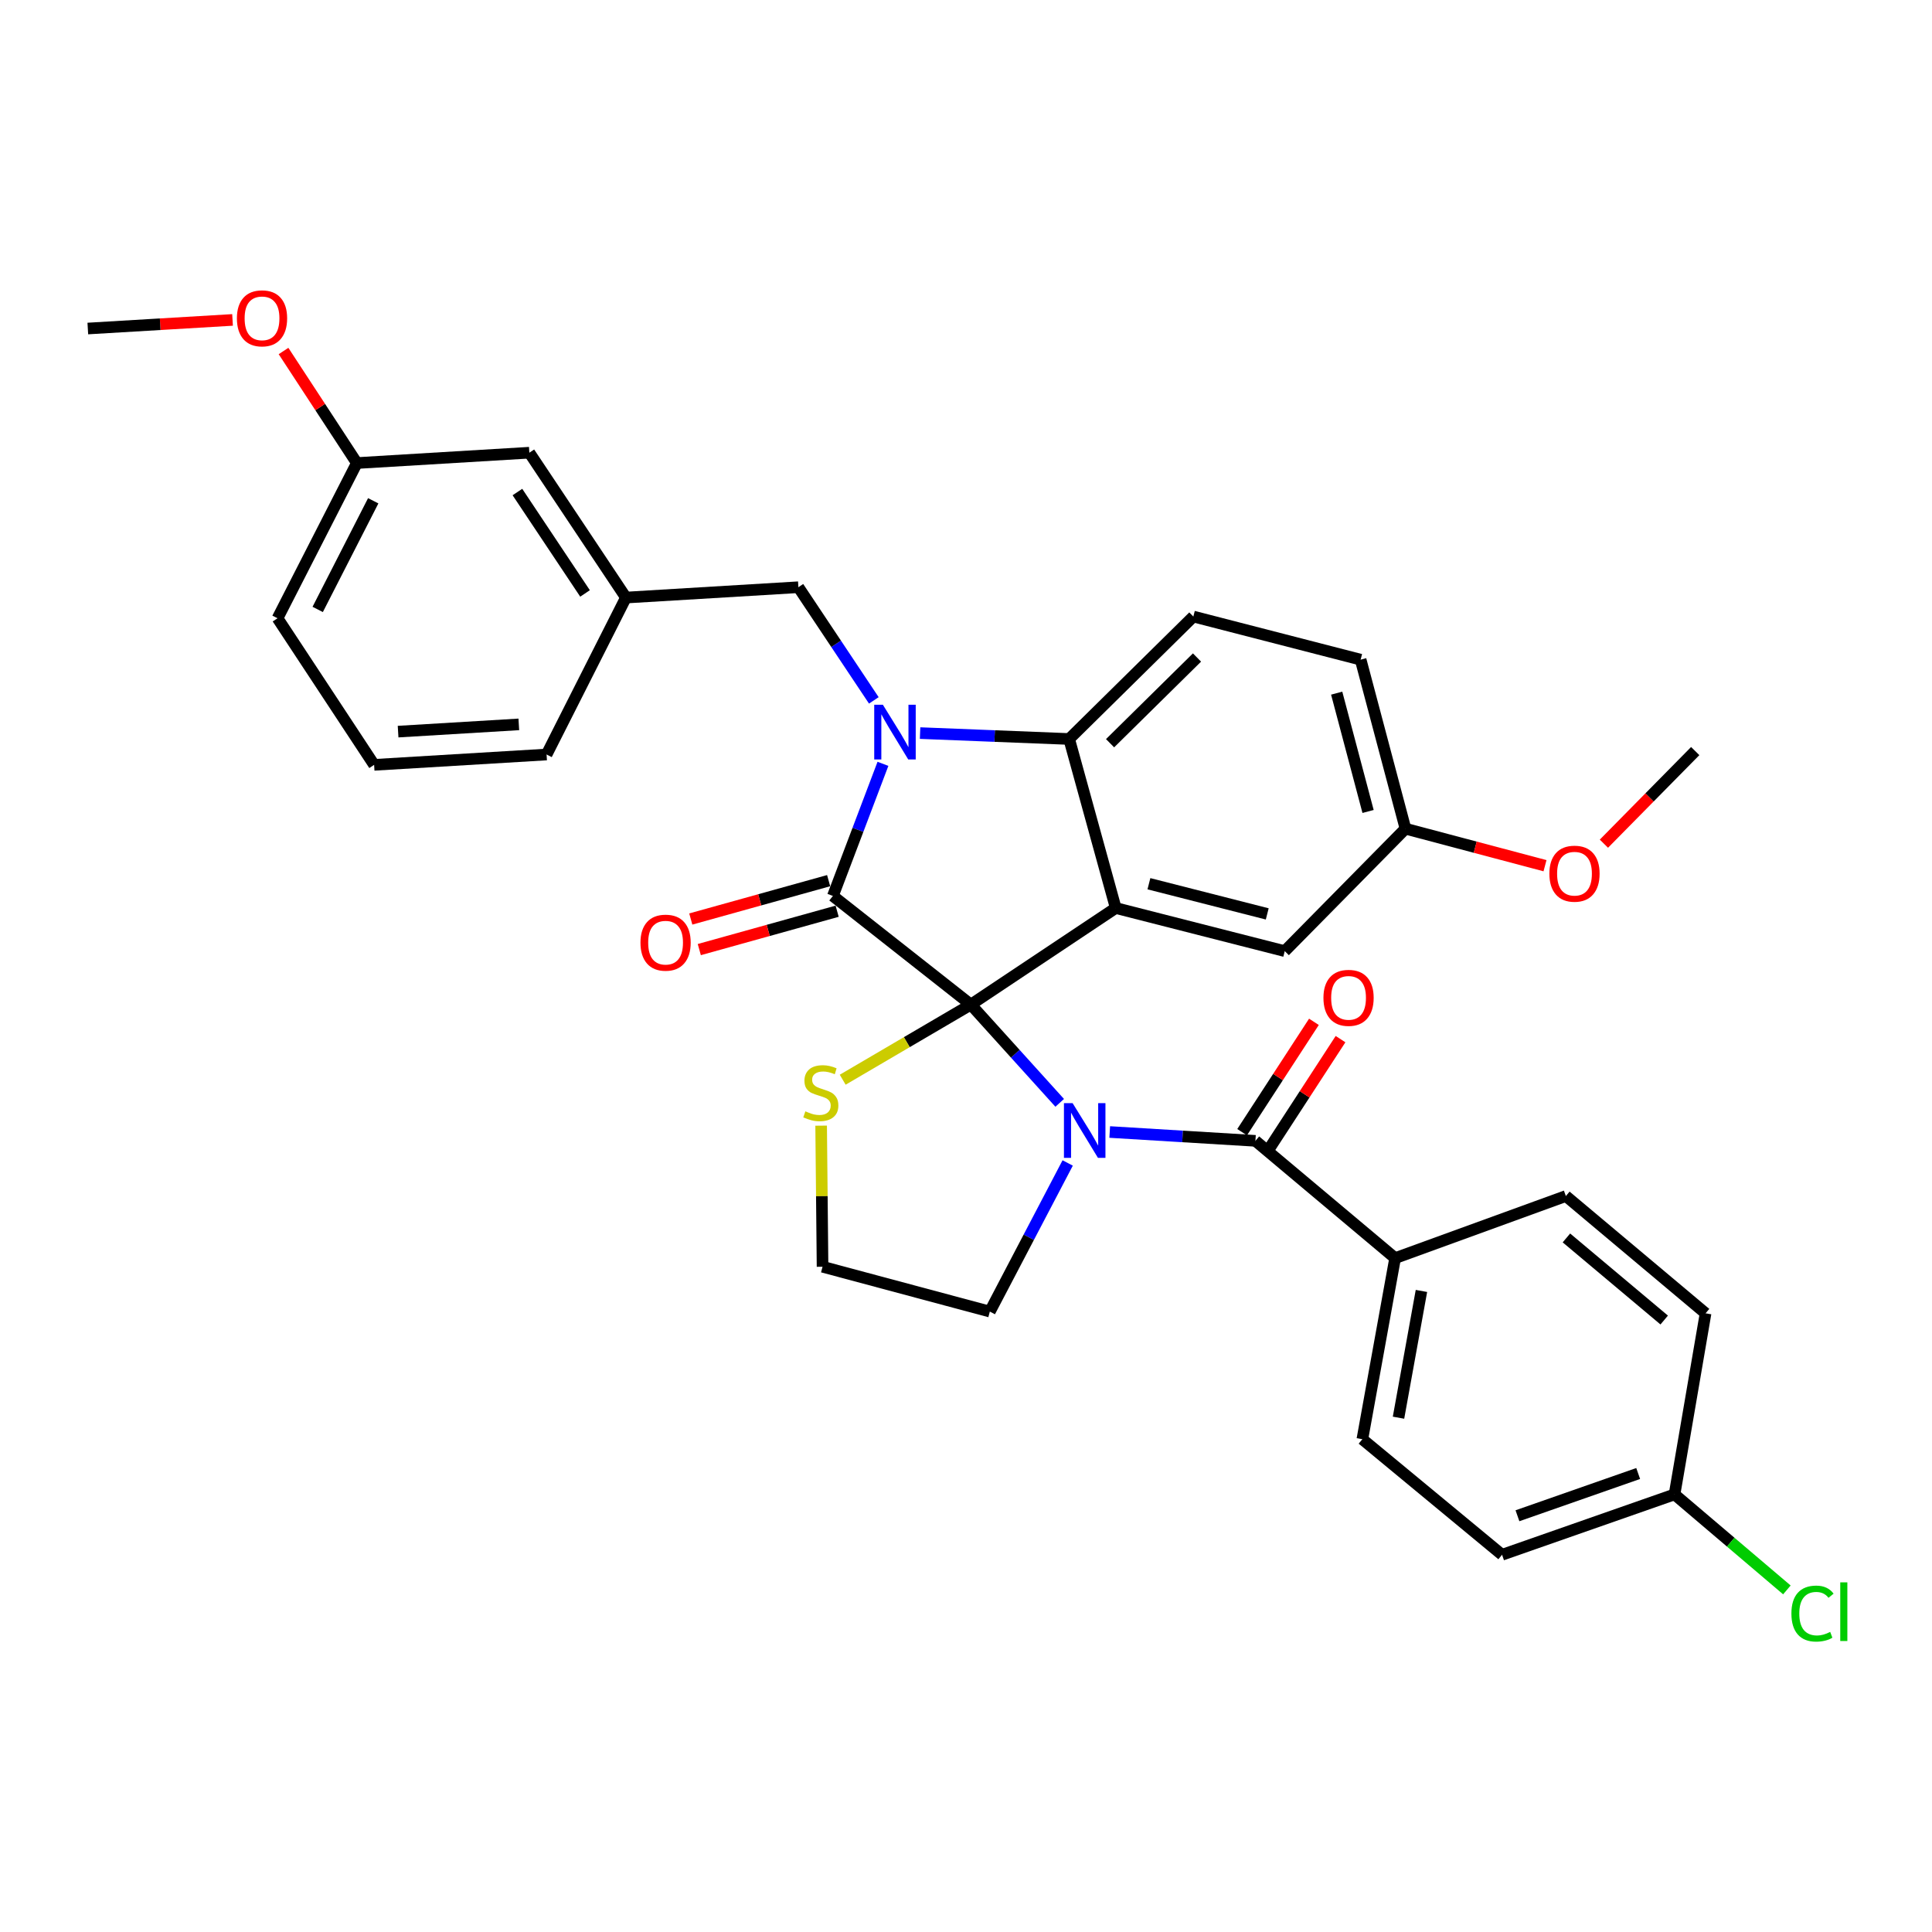 <?xml version='1.0' encoding='iso-8859-1'?>
<svg version='1.1' baseProfile='full'
              xmlns='http://www.w3.org/2000/svg'
                      xmlns:rdkit='http://www.rdkit.org/xml'
                      xmlns:xlink='http://www.w3.org/1999/xlink'
                  xml:space='preserve'
width='1000px' height='1000px' viewBox='0 0 1000 1000'>
<!-- END OF HEADER -->
<rect style='opacity:1.0;fill:#FFFFFF;stroke:none' width='1000' height='1000' x='0' y='0'> </rect>
<path class='bond-0' d='M 722.113,651.207 L 705.157,744.933' style='fill:none;fill-rule:evenodd;stroke:#000000;stroke-width:6px;stroke-linecap:butt;stroke-linejoin:miter;stroke-opacity:1' />
<path class='bond-0' d='M 735.735,668.19 L 723.865,733.799' style='fill:none;fill-rule:evenodd;stroke:#000000;stroke-width:6px;stroke-linecap:butt;stroke-linejoin:miter;stroke-opacity:1' />
<path class='bond-1' d='M 722.113,651.207 L 810.492,619.064' style='fill:none;fill-rule:evenodd;stroke:#000000;stroke-width:6px;stroke-linecap:butt;stroke-linejoin:miter;stroke-opacity:1' />
<path class='bond-2' d='M 722.113,651.207 L 649.806,590.499' style='fill:none;fill-rule:evenodd;stroke:#000000;stroke-width:6px;stroke-linecap:butt;stroke-linejoin:miter;stroke-opacity:1' />
<path class='bond-3' d='M 548.5,570.835 L 525.508,545.407' style='fill:none;fill-rule:evenodd;stroke:#0000FF;stroke-width:6px;stroke-linecap:butt;stroke-linejoin:miter;stroke-opacity:1' />
<path class='bond-3' d='M 525.508,545.407 L 502.517,519.98' style='fill:none;fill-rule:evenodd;stroke:#000000;stroke-width:6px;stroke-linecap:butt;stroke-linejoin:miter;stroke-opacity:1' />
<path class='bond-4' d='M 574.389,585.927 L 612.098,588.213' style='fill:none;fill-rule:evenodd;stroke:#0000FF;stroke-width:6px;stroke-linecap:butt;stroke-linejoin:miter;stroke-opacity:1' />
<path class='bond-4' d='M 612.098,588.213 L 649.806,590.499' style='fill:none;fill-rule:evenodd;stroke:#000000;stroke-width:6px;stroke-linecap:butt;stroke-linejoin:miter;stroke-opacity:1' />
<path class='bond-5' d='M 552.633,601.947 L 532.485,640.412' style='fill:none;fill-rule:evenodd;stroke:#0000FF;stroke-width:6px;stroke-linecap:butt;stroke-linejoin:miter;stroke-opacity:1' />
<path class='bond-5' d='M 532.485,640.412 L 512.337,678.877' style='fill:none;fill-rule:evenodd;stroke:#000000;stroke-width:6px;stroke-linecap:butt;stroke-linejoin:miter;stroke-opacity:1' />
<path class='bond-6' d='M 656.691,594.978 L 675.273,566.414' style='fill:none;fill-rule:evenodd;stroke:#000000;stroke-width:6px;stroke-linecap:butt;stroke-linejoin:miter;stroke-opacity:1' />
<path class='bond-6' d='M 675.273,566.414 L 693.856,537.851' style='fill:none;fill-rule:evenodd;stroke:#FF0000;stroke-width:6px;stroke-linecap:butt;stroke-linejoin:miter;stroke-opacity:1' />
<path class='bond-6' d='M 642.921,586.019 L 661.503,557.456' style='fill:none;fill-rule:evenodd;stroke:#000000;stroke-width:6px;stroke-linecap:butt;stroke-linejoin:miter;stroke-opacity:1' />
<path class='bond-6' d='M 661.503,557.456 L 680.086,528.893' style='fill:none;fill-rule:evenodd;stroke:#FF0000;stroke-width:6px;stroke-linecap:butt;stroke-linejoin:miter;stroke-opacity:1' />
<path class='bond-7' d='M 705.157,744.933 L 777.464,804.747' style='fill:none;fill-rule:evenodd;stroke:#000000;stroke-width:6px;stroke-linecap:butt;stroke-linejoin:miter;stroke-opacity:1' />
<path class='bond-8' d='M 810.492,619.064 L 882.8,679.772' style='fill:none;fill-rule:evenodd;stroke:#000000;stroke-width:6px;stroke-linecap:butt;stroke-linejoin:miter;stroke-opacity:1' />
<path class='bond-8' d='M 810.776,640.751 L 861.391,683.247' style='fill:none;fill-rule:evenodd;stroke:#000000;stroke-width:6px;stroke-linecap:butt;stroke-linejoin:miter;stroke-opacity:1' />
<path class='bond-9' d='M 727.471,428.927 L 763.581,438.506' style='fill:none;fill-rule:evenodd;stroke:#000000;stroke-width:6px;stroke-linecap:butt;stroke-linejoin:miter;stroke-opacity:1' />
<path class='bond-9' d='M 763.581,438.506 L 799.692,448.086' style='fill:none;fill-rule:evenodd;stroke:#FF0000;stroke-width:6px;stroke-linecap:butt;stroke-linejoin:miter;stroke-opacity:1' />
<path class='bond-10' d='M 727.471,428.927 L 704.262,341.442' style='fill:none;fill-rule:evenodd;stroke:#000000;stroke-width:6px;stroke-linecap:butt;stroke-linejoin:miter;stroke-opacity:1' />
<path class='bond-10' d='M 708.111,420.016 L 691.866,358.777' style='fill:none;fill-rule:evenodd;stroke:#000000;stroke-width:6px;stroke-linecap:butt;stroke-linejoin:miter;stroke-opacity:1' />
<path class='bond-11' d='M 727.471,428.927 L 664.983,492.3' style='fill:none;fill-rule:evenodd;stroke:#000000;stroke-width:6px;stroke-linecap:butt;stroke-linejoin:miter;stroke-opacity:1' />
<path class='bond-12' d='M 704.262,341.442 L 617.672,319.119' style='fill:none;fill-rule:evenodd;stroke:#000000;stroke-width:6px;stroke-linecap:butt;stroke-linejoin:miter;stroke-opacity:1' />
<path class='bond-13' d='M 617.672,319.119 L 553.396,382.501' style='fill:none;fill-rule:evenodd;stroke:#000000;stroke-width:6px;stroke-linecap:butt;stroke-linejoin:miter;stroke-opacity:1' />
<path class='bond-13' d='M 619.565,340.324 L 574.572,384.691' style='fill:none;fill-rule:evenodd;stroke:#000000;stroke-width:6px;stroke-linecap:butt;stroke-linejoin:miter;stroke-opacity:1' />
<path class='bond-14' d='M 664.983,492.3 L 577.498,469.986' style='fill:none;fill-rule:evenodd;stroke:#000000;stroke-width:6px;stroke-linecap:butt;stroke-linejoin:miter;stroke-opacity:1' />
<path class='bond-14' d='M 655.92,473.035 L 594.681,457.415' style='fill:none;fill-rule:evenodd;stroke:#000000;stroke-width:6px;stroke-linecap:butt;stroke-linejoin:miter;stroke-opacity:1' />
<path class='bond-15' d='M 577.498,469.986 L 553.396,382.501' style='fill:none;fill-rule:evenodd;stroke:#000000;stroke-width:6px;stroke-linecap:butt;stroke-linejoin:miter;stroke-opacity:1' />
<path class='bond-16' d='M 577.498,469.986 L 502.517,519.98' style='fill:none;fill-rule:evenodd;stroke:#000000;stroke-width:6px;stroke-linecap:butt;stroke-linejoin:miter;stroke-opacity:1' />
<path class='bond-17' d='M 553.396,382.501 L 514.814,380.974' style='fill:none;fill-rule:evenodd;stroke:#000000;stroke-width:6px;stroke-linecap:butt;stroke-linejoin:miter;stroke-opacity:1' />
<path class='bond-17' d='M 514.814,380.974 L 476.233,379.447' style='fill:none;fill-rule:evenodd;stroke:#0000FF;stroke-width:6px;stroke-linecap:butt;stroke-linejoin:miter;stroke-opacity:1' />
<path class='bond-18' d='M 457.013,395.36 L 444.058,429.547' style='fill:none;fill-rule:evenodd;stroke:#0000FF;stroke-width:6px;stroke-linecap:butt;stroke-linejoin:miter;stroke-opacity:1' />
<path class='bond-18' d='M 444.058,429.547 L 431.104,463.735' style='fill:none;fill-rule:evenodd;stroke:#000000;stroke-width:6px;stroke-linecap:butt;stroke-linejoin:miter;stroke-opacity:1' />
<path class='bond-19' d='M 452.295,362.52 L 432.769,333.231' style='fill:none;fill-rule:evenodd;stroke:#0000FF;stroke-width:6px;stroke-linecap:butt;stroke-linejoin:miter;stroke-opacity:1' />
<path class='bond-19' d='M 432.769,333.231 L 413.244,303.942' style='fill:none;fill-rule:evenodd;stroke:#000000;stroke-width:6px;stroke-linecap:butt;stroke-linejoin:miter;stroke-opacity:1' />
<path class='bond-20' d='M 431.104,463.735 L 502.517,519.98' style='fill:none;fill-rule:evenodd;stroke:#000000;stroke-width:6px;stroke-linecap:butt;stroke-linejoin:miter;stroke-opacity:1' />
<path class='bond-21' d='M 428.901,455.822 L 393.225,465.751' style='fill:none;fill-rule:evenodd;stroke:#000000;stroke-width:6px;stroke-linecap:butt;stroke-linejoin:miter;stroke-opacity:1' />
<path class='bond-21' d='M 393.225,465.751 L 357.549,475.68' style='fill:none;fill-rule:evenodd;stroke:#FF0000;stroke-width:6px;stroke-linecap:butt;stroke-linejoin:miter;stroke-opacity:1' />
<path class='bond-21' d='M 433.306,471.647 L 397.63,481.577' style='fill:none;fill-rule:evenodd;stroke:#000000;stroke-width:6px;stroke-linecap:butt;stroke-linejoin:miter;stroke-opacity:1' />
<path class='bond-21' d='M 397.63,481.577 L 361.954,491.506' style='fill:none;fill-rule:evenodd;stroke:#FF0000;stroke-width:6px;stroke-linecap:butt;stroke-linejoin:miter;stroke-opacity:1' />
<path class='bond-22' d='M 502.517,519.98 L 469.35,539.42' style='fill:none;fill-rule:evenodd;stroke:#000000;stroke-width:6px;stroke-linecap:butt;stroke-linejoin:miter;stroke-opacity:1' />
<path class='bond-22' d='M 469.35,539.42 L 436.183,558.86' style='fill:none;fill-rule:evenodd;stroke:#CCCC00;stroke-width:6px;stroke-linecap:butt;stroke-linejoin:miter;stroke-opacity:1' />
<path class='bond-23' d='M 425.022,582.636 L 425.384,619.153' style='fill:none;fill-rule:evenodd;stroke:#CCCC00;stroke-width:6px;stroke-linecap:butt;stroke-linejoin:miter;stroke-opacity:1' />
<path class='bond-23' d='M 425.384,619.153 L 425.747,655.669' style='fill:none;fill-rule:evenodd;stroke:#000000;stroke-width:6px;stroke-linecap:butt;stroke-linejoin:miter;stroke-opacity:1' />
<path class='bond-24' d='M 425.747,655.669 L 512.337,678.877' style='fill:none;fill-rule:evenodd;stroke:#000000;stroke-width:6px;stroke-linecap:butt;stroke-linejoin:miter;stroke-opacity:1' />
<path class='bond-25' d='M 184.712,239.675 L 143.653,320.014' style='fill:none;fill-rule:evenodd;stroke:#000000;stroke-width:6px;stroke-linecap:butt;stroke-linejoin:miter;stroke-opacity:1' />
<path class='bond-25' d='M 193.181,259.202 L 164.44,315.439' style='fill:none;fill-rule:evenodd;stroke:#000000;stroke-width:6px;stroke-linecap:butt;stroke-linejoin:miter;stroke-opacity:1' />
<path class='bond-26' d='M 184.712,239.675 L 273.986,234.318' style='fill:none;fill-rule:evenodd;stroke:#000000;stroke-width:6px;stroke-linecap:butt;stroke-linejoin:miter;stroke-opacity:1' />
<path class='bond-27' d='M 184.712,239.675 L 165.732,210.68' style='fill:none;fill-rule:evenodd;stroke:#000000;stroke-width:6px;stroke-linecap:butt;stroke-linejoin:miter;stroke-opacity:1' />
<path class='bond-27' d='M 165.732,210.68 L 146.751,181.685' style='fill:none;fill-rule:evenodd;stroke:#FF0000;stroke-width:6px;stroke-linecap:butt;stroke-linejoin:miter;stroke-opacity:1' />
<path class='bond-28' d='M 143.653,320.014 L 193.647,395.89' style='fill:none;fill-rule:evenodd;stroke:#000000;stroke-width:6px;stroke-linecap:butt;stroke-linejoin:miter;stroke-opacity:1' />
<path class='bond-29' d='M 193.647,395.89 L 282.911,390.533' style='fill:none;fill-rule:evenodd;stroke:#000000;stroke-width:6px;stroke-linecap:butt;stroke-linejoin:miter;stroke-opacity:1' />
<path class='bond-29' d='M 206.053,378.688 L 268.537,374.938' style='fill:none;fill-rule:evenodd;stroke:#000000;stroke-width:6px;stroke-linecap:butt;stroke-linejoin:miter;stroke-opacity:1' />
<path class='bond-30' d='M 830.18,436.692 L 853.811,412.722' style='fill:none;fill-rule:evenodd;stroke:#FF0000;stroke-width:6px;stroke-linecap:butt;stroke-linejoin:miter;stroke-opacity:1' />
<path class='bond-30' d='M 853.811,412.722 L 877.443,388.753' style='fill:none;fill-rule:evenodd;stroke:#000000;stroke-width:6px;stroke-linecap:butt;stroke-linejoin:miter;stroke-opacity:1' />
<path class='bond-31' d='M 282.911,390.533 L 323.979,309.3' style='fill:none;fill-rule:evenodd;stroke:#000000;stroke-width:6px;stroke-linecap:butt;stroke-linejoin:miter;stroke-opacity:1' />
<path class='bond-32' d='M 323.979,309.3 L 273.986,234.318' style='fill:none;fill-rule:evenodd;stroke:#000000;stroke-width:6px;stroke-linecap:butt;stroke-linejoin:miter;stroke-opacity:1' />
<path class='bond-32' d='M 302.813,307.165 L 267.817,254.678' style='fill:none;fill-rule:evenodd;stroke:#000000;stroke-width:6px;stroke-linecap:butt;stroke-linejoin:miter;stroke-opacity:1' />
<path class='bond-33' d='M 323.979,309.3 L 413.244,303.942' style='fill:none;fill-rule:evenodd;stroke:#000000;stroke-width:6px;stroke-linecap:butt;stroke-linejoin:miter;stroke-opacity:1' />
<path class='bond-34' d='M 120.364,165.591 L 82.909,167.816' style='fill:none;fill-rule:evenodd;stroke:#FF0000;stroke-width:6px;stroke-linecap:butt;stroke-linejoin:miter;stroke-opacity:1' />
<path class='bond-34' d='M 82.909,167.816 L 45.455,170.042' style='fill:none;fill-rule:evenodd;stroke:#000000;stroke-width:6px;stroke-linecap:butt;stroke-linejoin:miter;stroke-opacity:1' />
<path class='bond-35' d='M 866.738,773.499 L 882.8,679.772' style='fill:none;fill-rule:evenodd;stroke:#000000;stroke-width:6px;stroke-linecap:butt;stroke-linejoin:miter;stroke-opacity:1' />
<path class='bond-36' d='M 866.738,773.499 L 895.813,798.215' style='fill:none;fill-rule:evenodd;stroke:#000000;stroke-width:6px;stroke-linecap:butt;stroke-linejoin:miter;stroke-opacity:1' />
<path class='bond-36' d='M 895.813,798.215 L 924.887,822.932' style='fill:none;fill-rule:evenodd;stroke:#00CC00;stroke-width:6px;stroke-linecap:butt;stroke-linejoin:miter;stroke-opacity:1' />
<path class='bond-37' d='M 866.738,773.499 L 777.464,804.747' style='fill:none;fill-rule:evenodd;stroke:#000000;stroke-width:6px;stroke-linecap:butt;stroke-linejoin:miter;stroke-opacity:1' />
<path class='bond-37' d='M 847.919,762.681 L 785.428,784.555' style='fill:none;fill-rule:evenodd;stroke:#000000;stroke-width:6px;stroke-linecap:butt;stroke-linejoin:miter;stroke-opacity:1' />
<path  class='atom-1' d='M 555.176 570.981
L 564.456 585.981
Q 565.376 587.461, 566.856 590.141
Q 568.336 592.821, 568.416 592.981
L 568.416 570.981
L 572.176 570.981
L 572.176 599.301
L 568.296 599.301
L 558.336 582.901
Q 557.176 580.981, 555.936 578.781
Q 554.736 576.581, 554.376 575.901
L 554.376 599.301
L 550.696 599.301
L 550.696 570.981
L 555.176 570.981
' fill='#0000FF'/>
<path  class='atom-3' d='M 685.011 516.482
Q 685.011 509.682, 688.371 505.882
Q 691.731 502.082, 698.011 502.082
Q 704.291 502.082, 707.651 505.882
Q 711.011 509.682, 711.011 516.482
Q 711.011 523.362, 707.611 527.282
Q 704.211 531.162, 698.011 531.162
Q 691.771 531.162, 688.371 527.282
Q 685.011 523.402, 685.011 516.482
M 698.011 527.962
Q 702.331 527.962, 704.651 525.082
Q 707.011 522.162, 707.011 516.482
Q 707.011 510.922, 704.651 508.122
Q 702.331 505.282, 698.011 505.282
Q 693.691 505.282, 691.331 508.082
Q 689.011 510.882, 689.011 516.482
Q 689.011 522.202, 691.331 525.082
Q 693.691 527.962, 698.011 527.962
' fill='#FF0000'/>
<path  class='atom-12' d='M 456.977 364.773
L 466.257 379.773
Q 467.177 381.253, 468.657 383.933
Q 470.137 386.613, 470.217 386.773
L 470.217 364.773
L 473.977 364.773
L 473.977 393.093
L 470.097 393.093
L 460.137 376.693
Q 458.977 374.773, 457.737 372.573
Q 456.537 370.373, 456.177 369.693
L 456.177 393.093
L 452.497 393.093
L 452.497 364.773
L 456.977 364.773
' fill='#0000FF'/>
<path  class='atom-15' d='M 331.504 487.917
Q 331.504 481.117, 334.864 477.317
Q 338.224 473.517, 344.504 473.517
Q 350.784 473.517, 354.144 477.317
Q 357.504 481.117, 357.504 487.917
Q 357.504 494.797, 354.104 498.717
Q 350.704 502.597, 344.504 502.597
Q 338.264 502.597, 334.864 498.717
Q 331.504 494.837, 331.504 487.917
M 344.504 499.397
Q 348.824 499.397, 351.144 496.517
Q 353.504 493.597, 353.504 487.917
Q 353.504 482.357, 351.144 479.557
Q 348.824 476.717, 344.504 476.717
Q 340.184 476.717, 337.824 479.517
Q 335.504 482.317, 335.504 487.917
Q 335.504 493.637, 337.824 496.517
Q 340.184 499.397, 344.504 499.397
' fill='#FF0000'/>
<path  class='atom-16' d='M 416.852 575.222
Q 417.172 575.342, 418.492 575.902
Q 419.812 576.462, 421.252 576.822
Q 422.732 577.142, 424.172 577.142
Q 426.852 577.142, 428.412 575.862
Q 429.972 574.542, 429.972 572.262
Q 429.972 570.702, 429.172 569.742
Q 428.412 568.782, 427.212 568.262
Q 426.012 567.742, 424.012 567.142
Q 421.492 566.382, 419.972 565.662
Q 418.492 564.942, 417.412 563.422
Q 416.372 561.902, 416.372 559.342
Q 416.372 555.782, 418.772 553.582
Q 421.212 551.382, 426.012 551.382
Q 429.292 551.382, 433.012 552.942
L 432.092 556.022
Q 428.692 554.622, 426.132 554.622
Q 423.372 554.622, 421.852 555.782
Q 420.332 556.902, 420.372 558.862
Q 420.372 560.382, 421.132 561.302
Q 421.932 562.222, 423.052 562.742
Q 424.212 563.262, 426.132 563.862
Q 428.692 564.662, 430.212 565.462
Q 431.732 566.262, 432.812 567.902
Q 433.932 569.502, 433.932 572.262
Q 433.932 576.182, 431.292 578.302
Q 428.692 580.382, 424.332 580.382
Q 421.812 580.382, 419.892 579.822
Q 418.012 579.302, 415.772 578.382
L 416.852 575.222
' fill='#CCCC00'/>
<path  class='atom-22' d='M 801.955 452.215
Q 801.955 445.415, 805.315 441.615
Q 808.675 437.815, 814.955 437.815
Q 821.235 437.815, 824.595 441.615
Q 827.955 445.415, 827.955 452.215
Q 827.955 459.095, 824.555 463.015
Q 821.155 466.895, 814.955 466.895
Q 808.715 466.895, 805.315 463.015
Q 801.955 459.135, 801.955 452.215
M 814.955 463.695
Q 819.275 463.695, 821.595 460.815
Q 823.955 457.895, 823.955 452.215
Q 823.955 446.655, 821.595 443.855
Q 819.275 441.015, 814.955 441.015
Q 810.635 441.015, 808.275 443.815
Q 805.955 446.615, 805.955 452.215
Q 805.955 457.935, 808.275 460.815
Q 810.635 463.695, 814.955 463.695
' fill='#FF0000'/>
<path  class='atom-28' d='M 122.622 164.765
Q 122.622 157.965, 125.982 154.165
Q 129.342 150.365, 135.622 150.365
Q 141.902 150.365, 145.262 154.165
Q 148.622 157.965, 148.622 164.765
Q 148.622 171.645, 145.222 175.565
Q 141.822 179.445, 135.622 179.445
Q 129.382 179.445, 125.982 175.565
Q 122.622 171.685, 122.622 164.765
M 135.622 176.245
Q 139.942 176.245, 142.262 173.365
Q 144.622 170.445, 144.622 164.765
Q 144.622 159.205, 142.262 156.405
Q 139.942 153.565, 135.622 153.565
Q 131.302 153.565, 128.942 156.365
Q 126.622 159.165, 126.622 164.765
Q 126.622 170.485, 128.942 173.365
Q 131.302 176.245, 135.622 176.245
' fill='#FF0000'/>
<path  class='atom-33' d='M 927.231 835.187
Q 927.231 828.147, 930.511 824.467
Q 933.831 820.747, 940.111 820.747
Q 945.951 820.747, 949.071 824.867
L 946.431 827.027
Q 944.151 824.027, 940.111 824.027
Q 935.831 824.027, 933.551 826.907
Q 931.311 829.747, 931.311 835.187
Q 931.311 840.787, 933.631 843.667
Q 935.991 846.547, 940.551 846.547
Q 943.671 846.547, 947.311 844.667
L 948.431 847.667
Q 946.951 848.627, 944.711 849.187
Q 942.471 849.747, 939.991 849.747
Q 933.831 849.747, 930.511 845.987
Q 927.231 842.227, 927.231 835.187
' fill='#00CC00'/>
<path  class='atom-33' d='M 952.511 819.027
L 956.191 819.027
L 956.191 849.387
L 952.511 849.387
L 952.511 819.027
' fill='#00CC00'/>
</svg>
